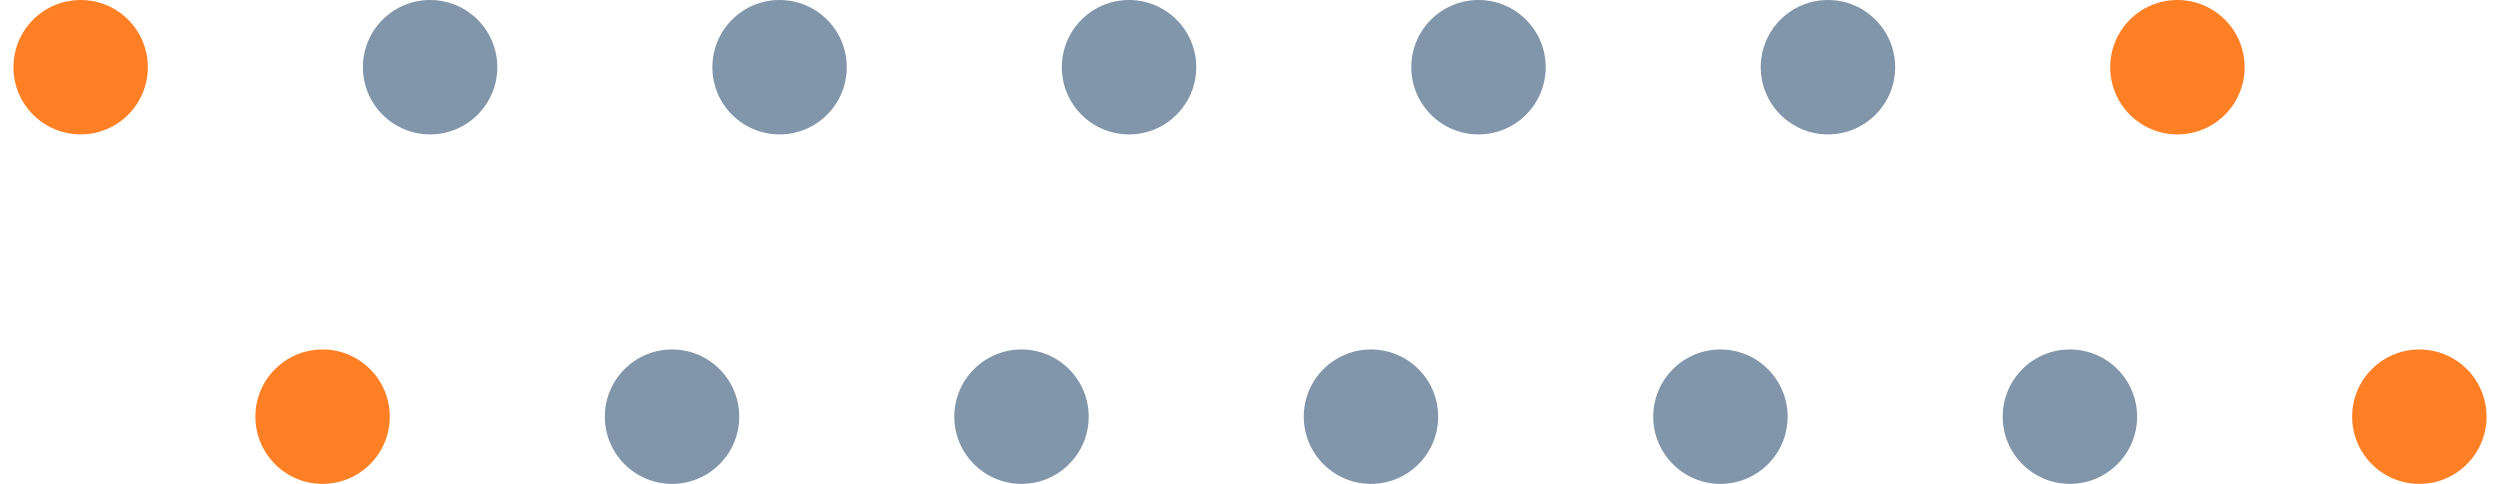 <svg width="93" height="18" viewBox="0 0 93 18" fill="none" xmlns="http://www.w3.org/2000/svg">
<circle cx="12" cy="15.5" r="2.5" transform="rotate(-90 12 15.5)" fill="#FF7F25"/>
<circle cx="25" cy="15.5" r="2.5" transform="rotate(-90 25 15.5)" fill="#8195AB"/>
<circle cx="38" cy="15.5" r="2.5" transform="rotate(-90 38 15.5)" fill="#8195AB"/>
<circle cx="51" cy="15.5" r="2.5" transform="rotate(-90 51 15.5)" fill="#8195AB"/>
<circle cx="64" cy="15.5" r="2.5" transform="rotate(-90 64 15.5)" fill="#8195AB"/>
<circle cx="77" cy="15.5" r="2.5" transform="rotate(-90 77 15.5)" fill="#8195AB"/>
<circle cx="90" cy="15.5" r="2.5" transform="rotate(-90 90 15.5)" fill="#FF7F25"/>
<circle cx="3" cy="2.5" r="2.5" transform="rotate(-90 3 2.5)" fill="#FF7F25"/>
<circle cx="16" cy="2.5" r="2.5" transform="rotate(-90 16 2.5)" fill="#8195AB"/>
<circle cx="29" cy="2.5" r="2.5" transform="rotate(-90 29 2.5)" fill="#8195AB"/>
<circle cx="42" cy="2.5" r="2.5" transform="rotate(-90 42 2.5)" fill="#8195AB"/>
<circle cx="55" cy="2.5" r="2.5" transform="rotate(-90 55 2.5)" fill="#8195AB"/>
<circle cx="68" cy="2.5" r="2.5" transform="rotate(-90 68 2.5)" fill="#8195AB"/>
<circle cx="81" cy="2.5" r="2.5" transform="rotate(-90 81 2.5)" fill="#FF7F25"/>
</svg>
